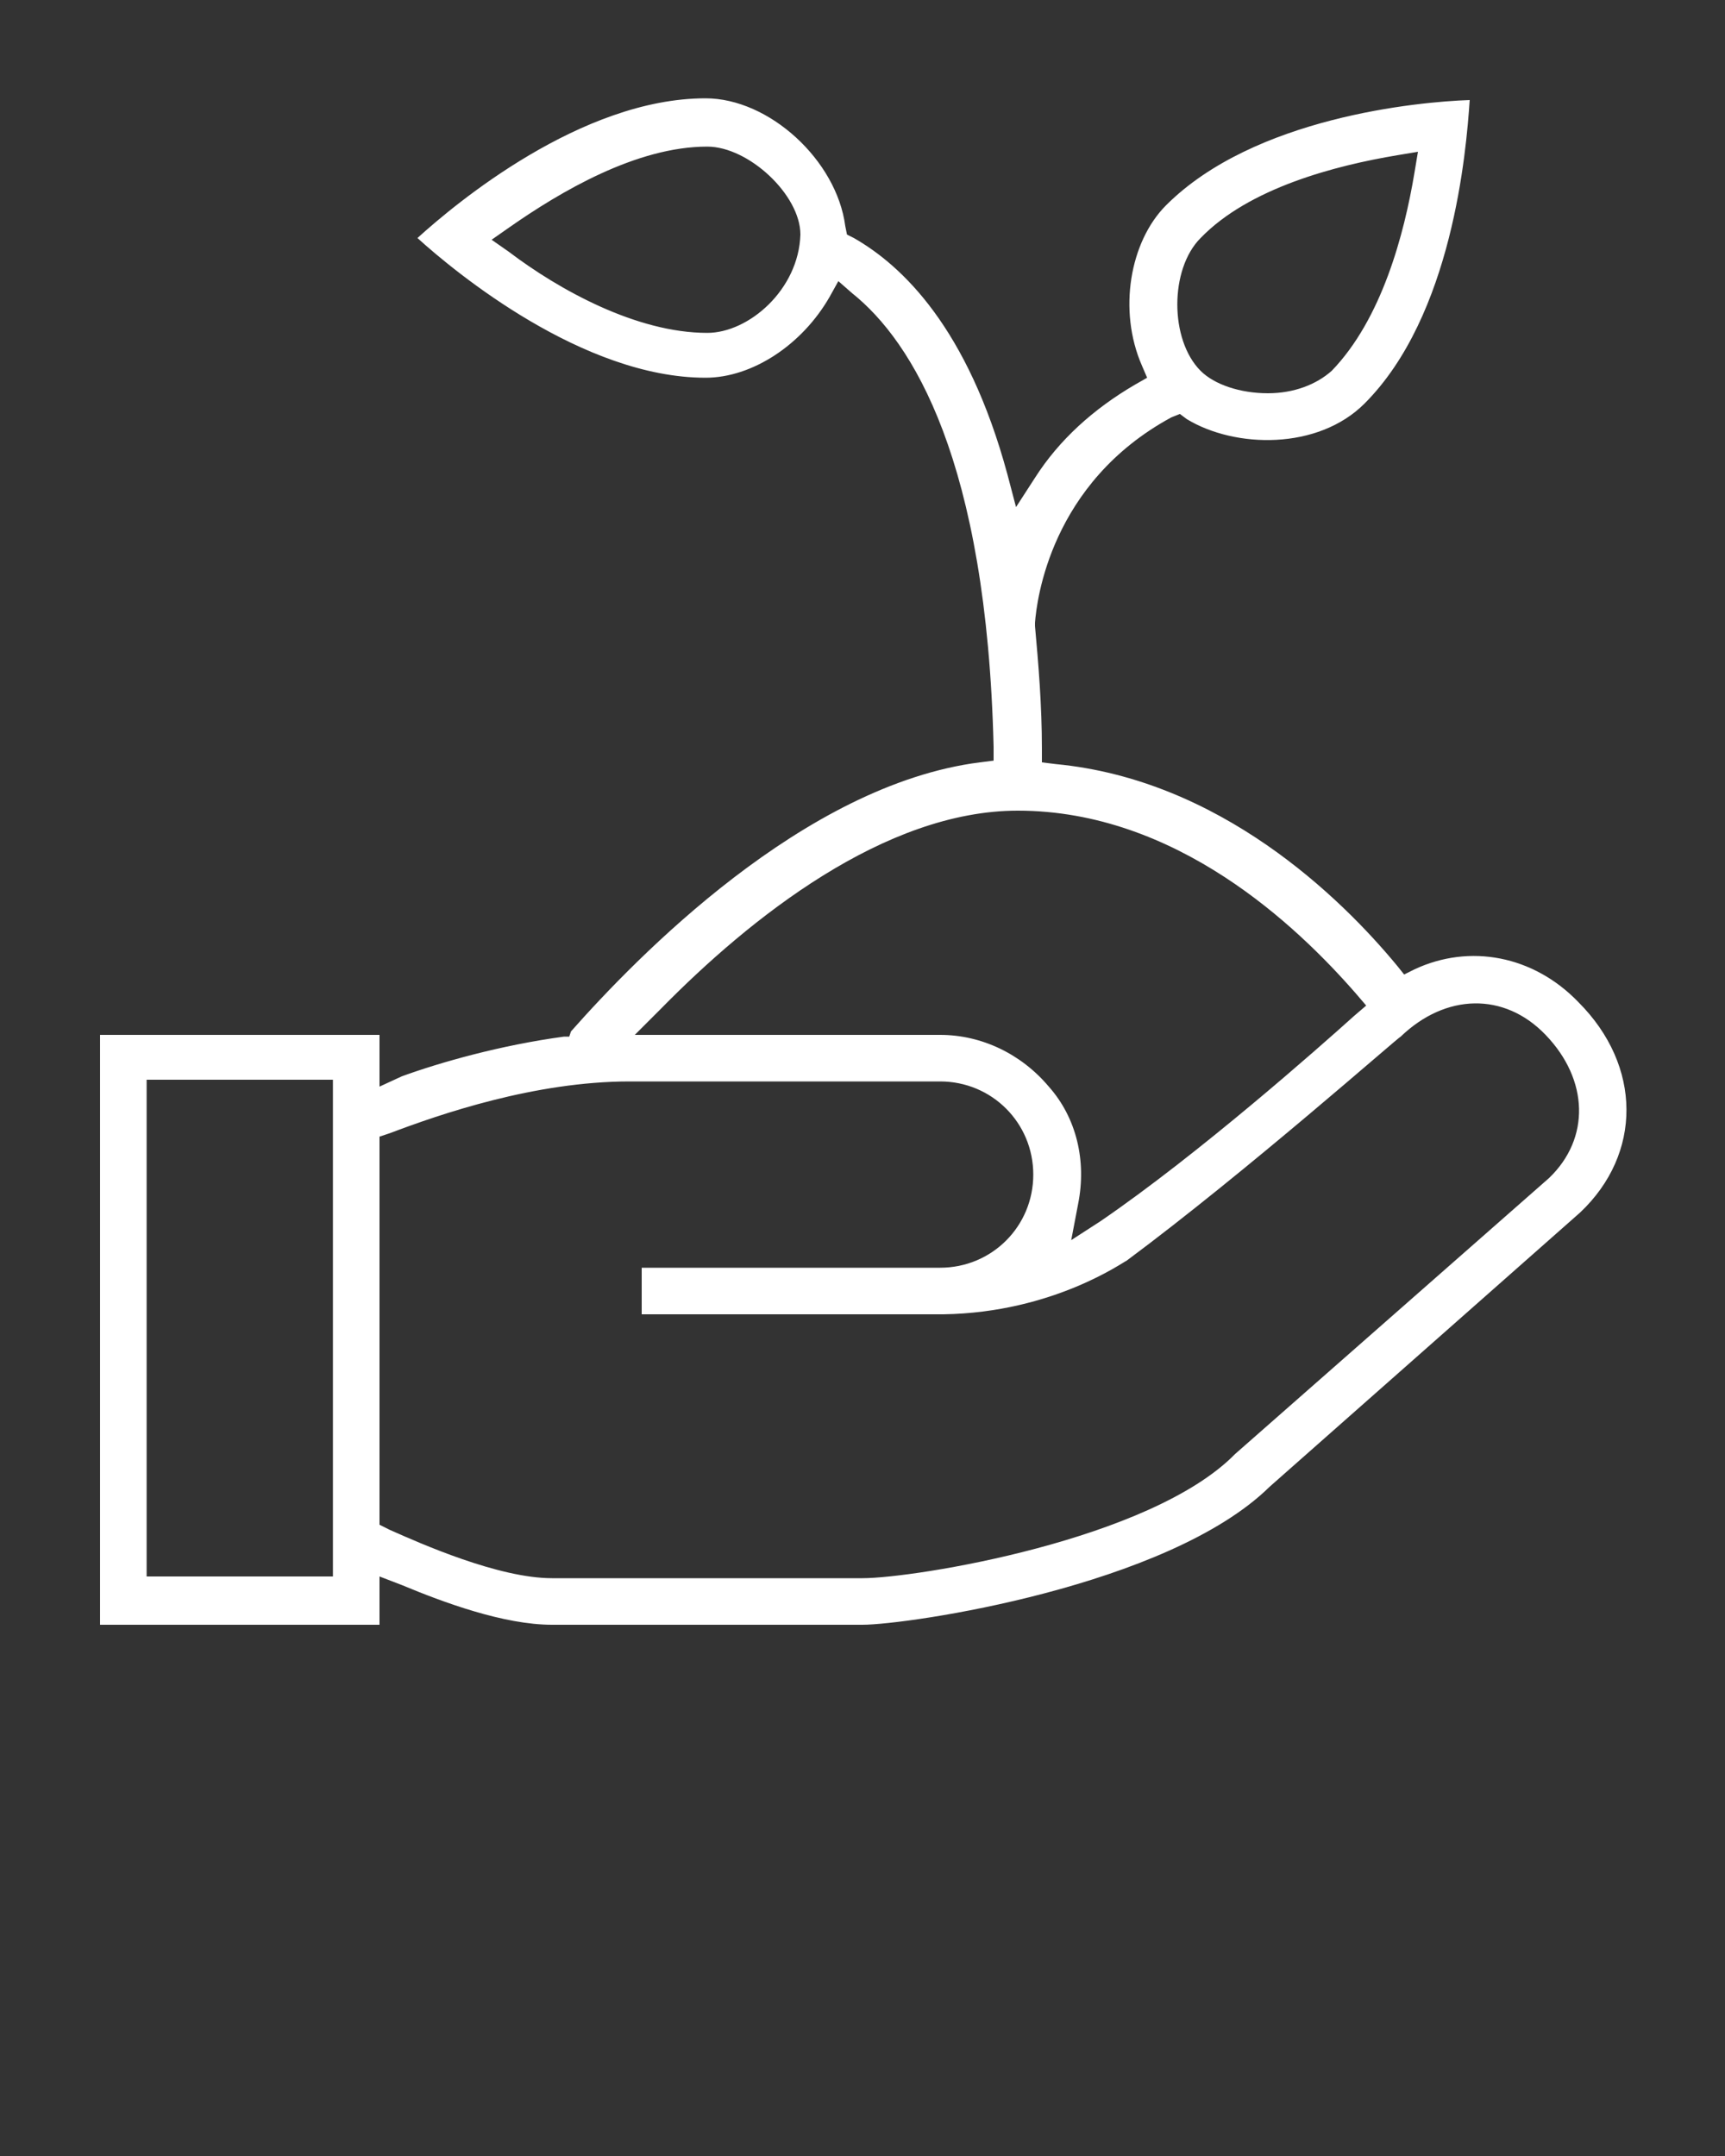 <?xml version="1.0" encoding="utf-8"?>
<!-- Generator: Adobe Illustrator 23.0.1, SVG Export Plug-In . SVG Version: 6.00 Build 0)  -->
<svg version="1.1" id="Calque_1" xmlns="http://www.w3.org/2000/svg" xmlns:xlink="http://www.w3.org/1999/xlink" x="0px" y="0px"
	 viewBox="0 0 100 125" style="enable-background:new 0 0 100 125;" xml:space="preserve">
<rect x="0" y="0" width="100" height="125" fill="#333333" stroke="none"/>
<style type="text/css">
	.st0{fill:#FFFFFF;}
</style>
<g>
	<g>
		<path class="st0" d="M22,91.4l1.3,0.5c2.4,1,5.9,2.3,8.7,2.3H50c2.6,0,17.7-2.2,23.6-8l18-15.9c3.6-3.4,3.6-8.5-0.1-12.2
			c-2.6-2.7-6.3-3.4-9.5-1.9l-0.6,0.3l-0.4-0.5c-3.3-4-10.3-10.8-19.8-11.7l-0.8-0.1l0-0.8c0-2.5-0.2-4.9-0.4-7.1l0-0.1l0-0.1
			c0.1-1.3,0.9-8.1,7.9-11.9l0.5-0.2l0.4,0.3c2.8,1.7,7.6,1.8,10.3-0.9c5.1-5.1,5.9-14.6,6.1-17.6c-3,0.1-12.5,1-17.6,6.1
			c-2.1,2.1-2.8,6.1-1.4,9.3l0.3,0.7l-0.7,0.4c-2.4,1.4-4.4,3.2-5.8,5.4l-1.1,1.7l-0.5-1.9c-2.3-8.5-6.1-12.1-8.9-13.7l-0.4-0.2
			L49,13.1c-0.5-3.8-4.4-7.4-8.1-7.4c-7.2,0-14.5,6.1-16.7,8.1c2.2,2,9.6,8.1,16.7,8.1c2.7,0,5.6-1.9,7.2-4.7l0.5-0.9l0.8,0.7
			c3.5,2.8,7.8,9.7,8.2,26.3l0,0.8l-0.8,0.1c-10.2,1.3-19.9,11.3-23.7,15.6L33,60.1l-0.3,0c-3.7,0.5-7.2,1.5-9.4,2.3L22,63v-3H5.8
			v34.2H22V91.4z M50,91.5H32c-3.1,0-7.6-2-9.4-2.8L22,88.4V65.9l0.6-0.2c2.9-1.1,8.4-3,13.9-3h18c3,0,5.4,2.4,5.4,5.4
			c0,3-2.4,5.4-5.4,5.4H37.2v2.7c3.7,0,17.3,0,17.5,0c6.4-0.1,10.5-3.1,10.6-3.1c7-5.2,15.8-13,15.9-13c2.6-2.5,6-2.6,8.4-0.1
			c2.5,2.6,2.6,6,0.2,8.3l0,0l-18.2,16C66.7,89.3,53,91.5,50,91.5z M89.2,67.6L89.2,67.6L89.2,67.6z M19.3,91.4H8.5V62.6h10.8V91.4z
			 M62.1,71.9l0.4-2.1c0.5-2.5-0.1-5-1.7-6.8c-1.6-1.9-3.9-3-6.3-3H36.8l1.5-1.5c5.2-5.3,13-11.5,20.7-11.5
			c9.2,0,16.2,6.7,19.6,10.6l0.6,0.7l-0.7,0.6c-2,1.8-9,8-14.7,11.9L62.1,71.9z M73.5,22.8c-1.6,0-3.1-0.5-3.9-1.3
			c-1.8-1.8-1.8-5.9,0-7.7l0,0C72.4,10.9,77.4,9.6,81,9l1.2-0.2L82,10c-0.6,3.6-1.9,8.5-4.8,11.5C76.3,22.3,75,22.8,73.5,22.8
			C73.5,22.8,73.5,22.8,73.5,22.8z M41,19.3c-4.1,0-8.6-2.5-11.5-4.7l-1-0.7l1-0.7c3-2.1,7.4-4.7,11.5-4.7c2.4,0,5.4,2.8,5.4,5.1
			C46.3,16.8,43.4,19.3,41,19.3z"/>
	</g>
</g>
</svg>
